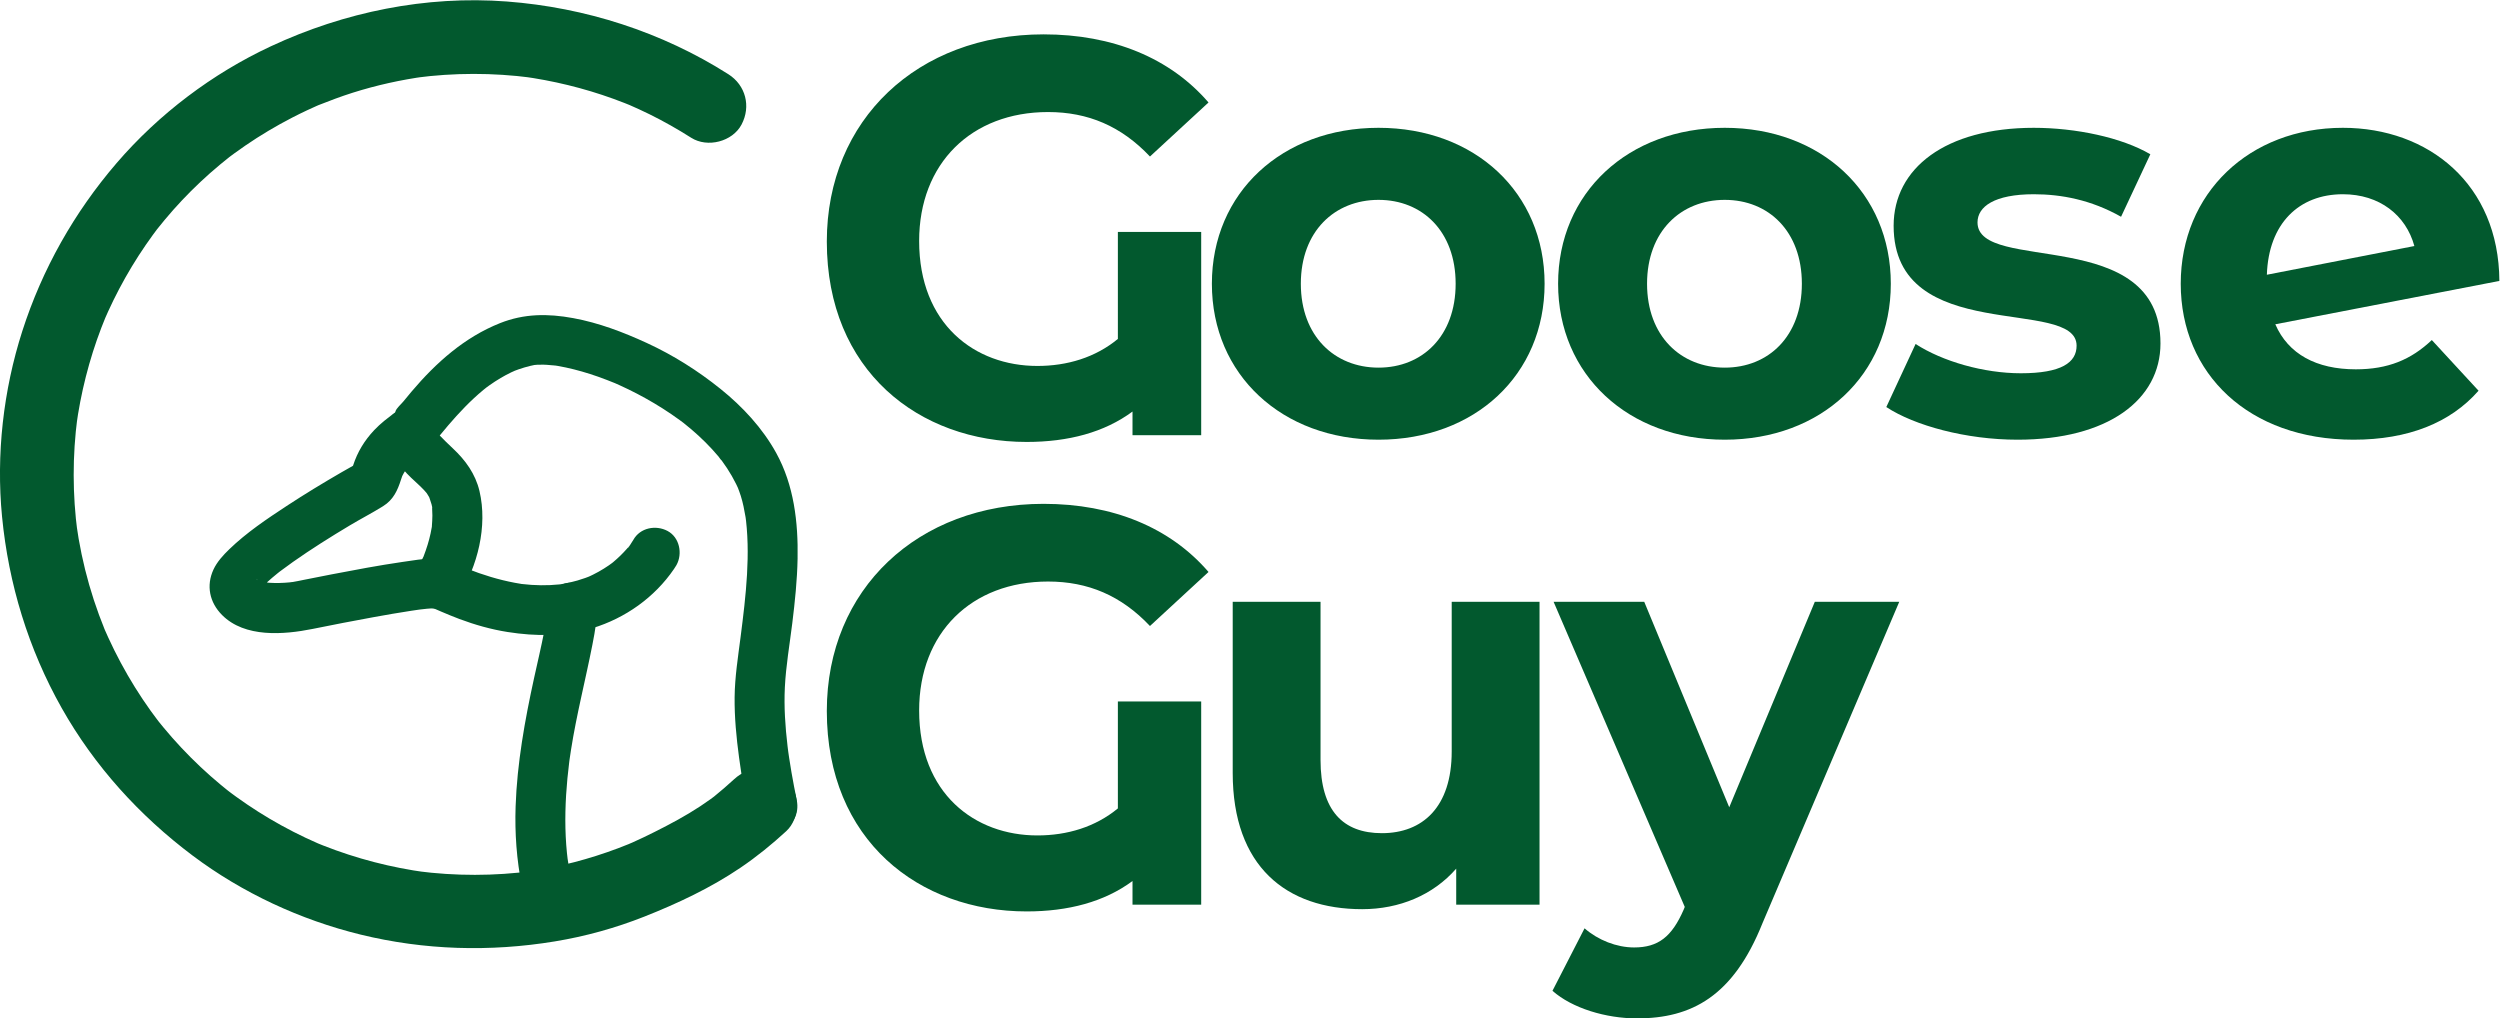 <svg xmlns:dc="http://purl.org/dc/elements/1.1/" xmlns:cc="http://creativecommons.org/ns#" xmlns:rdf="http://www.w3.org/1999/02/22-rdf-syntax-ns#" xmlns:svg="http://www.w3.org/2000/svg" xmlns="http://www.w3.org/2000/svg" viewBox="0 0 2551.747 1039.473" height="1039.473" width="2551.747" xml:space="preserve" id="svg2"><defs id="defs6"><clipPath id="clipPath18" clipPathUnits="userSpaceOnUse"><path id="path16" d="M 0,779.605 H 1913.807 V 0 H 0 Z"></path></clipPath></defs><g transform="matrix(1.333,0,0,-1.333,0,1039.473)" id="g10"><g id="g12"><g clip-path="url(#clipPath18)" id="g14"><g transform="translate(610.088,167.121)" id="g20"><path id="path22" style="fill:#02592e;fill-opacity:1;fill-rule:nonzero;stroke:none" d="m 0,0 c -1.447,7.083 -2.813,14.183 -4.04,21.308 -0.642,3.724 -1.246,7.455 -1.808,11.192 -0.263,1.745 -0.506,3.493 -0.76,5.239 -0.328,2.257 0.054,-0.374 0.094,-0.696 -0.18,1.468 -0.371,2.934 -0.545,4.403 -1.76,14.876 -2.787,29.918 -2.053,44.898 0.807,16.461 3.688,32.862 5.694,49.207 2.015,16.419 3.754,32.908 4.055,49.46 0.506,27.833 -2.772,56.113 -16.364,80.804 -10.457,18.995 -25.766,35.493 -42.593,49.019 -17.427,14.009 -36.284,25.912 -56.606,35.267 -17.949,8.262 -36.729,15.405 -56.225,18.983 -19.363,3.555 -37.557,3.541 -56.132,-3.865 -27.173,-10.832 -48.886,-30.234 -67.612,-52.314 -2.13,-2.511 -4.227,-5.05 -6.3,-7.607 -1.649,-2.033 -5.334,-5.157 -6.096,-7.635 -0.351,-1.141 0.457,-0.568 0.907,0.099 -0.453,-0.672 -2.211,-1.649 -2.964,-2.224 -2.211,-1.69 -4.43,-3.38 -6.576,-5.153 -2.676,-2.21 -5.253,-4.551 -7.635,-7.076 -7.427,-7.869 -12.794,-16.675 -16.123,-26.957 -0.376,-1.16 -0.737,-2.329 -1.079,-3.499 -1.257,-4.303 1.997,3.544 0.628,1.321 -1.547,-2.512 2.528,2.977 1.907,2.332 -1.525,-1.585 3.279,1.956 2.57,1.875 -0.428,-0.049 -1.255,-0.717 -1.652,-0.943 -3.793,-2.158 -7.604,-4.282 -11.382,-6.467 -14.209,-8.223 -28.25,-16.757 -41.977,-25.763 -15.175,-9.956 -30.683,-20.384 -43.775,-33.026 -4.675,-4.514 -9.441,-9.674 -12.189,-15.61 -5.68,-12.267 -3.084,-25.105 6.58,-34.827 17.385,-17.49 47.207,-15.101 69.28,-10.654 15.62,3.148 31.254,6.216 46.932,9.058 9.547,1.731 19.107,3.397 28.699,4.859 1.916,0.293 3.835,0.57 5.754,0.847 3.173,0.458 0.263,-0.009 -1.508,-0.195 1.114,0.117 2.224,0.286 3.337,0.418 2.938,0.349 5.89,0.677 8.847,0.807 1.017,0.045 2.045,-0.019 3.058,0.034 3.339,0.175 -5.63,1.149 -2.885,0.371 -0.712,0.202 -5.173,2.255 -1.096,0.319 0.808,-0.383 1.63,-0.74 2.447,-1.104 1.603,-0.716 3.215,-1.411 4.831,-2.099 4.63,-1.968 9.265,-3.914 13.977,-5.677 11.954,-4.474 24.304,-7.987 36.923,-9.977 21.65,-3.415 43.83,-3.516 64.981,2.928 25.174,7.67 47.589,23.521 62.454,45.296 0.666,0.975 1.329,1.961 1.903,2.993 4.863,8.744 2.402,21.273 -6.862,26.168 -9.005,4.757 -20.973,2.476 -26.167,-6.862 -0.574,-1.031 -1.237,-2.018 -1.902,-2.993 -0.346,-0.505 -1.846,-3.235 -2.374,-3.265 -0.106,-0.006 3.783,4.708 2.021,2.634 -0.271,-0.32 -0.527,-0.655 -0.794,-0.979 -0.628,-0.763 -1.27,-1.515 -1.923,-2.257 -3.167,-3.596 -6.615,-6.946 -10.287,-10.025 -0.498,-0.418 -1.008,-0.822 -1.507,-1.239 -2.311,-1.932 0.977,0.813 1.762,1.34 -1.253,-0.841 -2.432,-1.805 -3.675,-2.664 -2.566,-1.77 -5.216,-3.418 -7.938,-4.935 -1.391,-0.776 -2.801,-1.517 -4.227,-2.223 -0.735,-0.364 -1.474,-0.718 -2.217,-1.064 -0.791,-0.367 -4.146,-1.806 -0.783,-0.394 3.322,1.396 0.281,0.134 -0.495,-0.168 -0.817,-0.317 -1.637,-0.624 -2.461,-0.92 -1.986,-0.713 -3.994,-1.363 -6.021,-1.951 -3.855,-1.119 -7.774,-2.011 -11.731,-2.687 -0.995,-0.171 -2.019,-0.261 -3.006,-0.471 -0.285,-0.06 4.633,0.51 2.522,0.35 -0.521,-0.04 -1.042,-0.122 -1.562,-0.177 -2.323,-0.244 -4.655,-0.417 -6.989,-0.523 -4.814,-0.22 -9.64,-0.153 -14.449,0.166 -2.48,0.164 -4.945,0.433 -7.417,0.689 -3.458,0.358 3.801,-0.65 -0.688,0.118 -1.538,0.263 -3.078,0.508 -4.612,0.796 -12.381,2.324 -24.477,6.052 -36.188,10.67 -1.039,0.409 -4.707,1.909 -1.76,0.669 -1.625,0.684 -3.238,1.401 -4.846,2.124 -3.258,1.466 -6.56,3.425 -9.995,4.373 -3.067,0.846 -6.549,1.002 -9.754,0.878 -7.844,-0.302 -15.711,-1.612 -23.459,-2.745 -18.166,-2.654 -36.229,-6.044 -54.253,-9.516 -7.096,-1.367 -14.187,-2.763 -21.27,-4.195 -2.776,-0.561 -5.546,-1.162 -8.341,-1.623 -0.526,-0.087 -1.058,-0.152 -1.582,-0.248 -2.064,-0.381 2.576,0.306 2.354,0.305 -1.124,-0.006 -2.299,-0.271 -3.42,-0.378 -2.576,-0.245 -5.16,-0.403 -7.747,-0.459 -2.425,-0.053 -4.852,-0.02 -7.272,0.132 -1.195,0.074 -2.384,0.235 -3.577,0.311 -2.075,0.131 2.19,-0.298 2.172,-0.285 -0.454,0.319 -1.707,0.303 -2.267,0.42 -1.097,0.23 -2.191,0.495 -3.268,0.809 -0.649,0.189 -5.031,1.699 -1.751,0.488 3.008,-1.112 -0.161,0.257 -0.911,0.65 -0.188,0.098 -1.073,0.843 -1.251,0.804 0.777,-0.601 1.555,-1.202 2.332,-1.803 -0.238,0.214 -0.476,0.427 -0.714,0.641 -0.868,-0.219 -2.266,2.789 0.546,-0.965 -0.283,0.377 -0.504,0.825 -0.729,1.238 -0.953,1.748 1.027,-2.608 0.937,-2.332 -1.114,3.427 0.163,-2.508 0.206,-3.156 -0.066,0.993 0.266,2.949 -0.276,-1.15 -0.53,-4.002 -0.33,-2.204 -0.046,-1.238 0.646,2.196 -1.956,-3.565 -1.302,-2.976 0.625,0.562 1.156,2.05 1.613,2.794 2.346,3.812 -2.935,-3.255 -0.484,-0.602 0.996,1.079 1.947,2.193 2.974,3.246 2.395,2.455 4.947,4.756 7.555,6.982 1.35,1.152 2.72,2.28 4.102,3.393 0.721,0.58 1.459,1.141 2.175,1.727 1.553,1.272 -2.294,-1.743 -2.003,-1.539 0.524,0.367 1.018,0.784 1.53,1.168 3.345,2.515 6.721,4.984 10.143,7.393 14.061,9.898 28.647,19.051 43.396,27.882 8.439,5.053 17.25,9.591 25.592,14.79 7.836,4.885 11.086,12.053 13.758,20.493 0.395,1.249 0.87,2.468 1.281,3.71 0.868,2.627 -2.19,-4.356 -0.729,-1.79 0.489,0.859 0.887,1.772 1.377,2.634 0.464,0.818 0.957,1.62 1.473,2.406 0.412,0.627 2.586,3.469 0.648,1.053 -1.991,-2.482 0.627,0.673 1.123,1.23 1.029,1.156 2.1,2.275 3.204,3.36 2.237,2.196 4.616,4.23 7.048,6.205 -2.365,-1.921 1.334,0.918 2.059,1.458 2.993,2.228 4.498,3.799 6.642,6.505 3.92,4.946 7.894,9.849 11.996,14.645 8.259,9.657 17.043,18.927 26.839,27.047 0.541,0.448 4.005,3.183 2.203,1.807 -1.805,-1.377 1.733,1.249 2.302,1.654 2.859,2.034 5.798,3.954 8.821,5.736 2.589,1.526 5.237,2.949 7.944,4.255 0.64,0.309 4.705,2.087 2.526,1.196 -2.226,-0.91 0.156,0.042 0.517,0.174 0.951,0.346 1.894,0.71 2.85,1.043 2.897,1.008 5.845,1.876 8.827,2.593 1.204,0.29 2.415,0.54 3.626,0.793 0.932,0.194 3.913,0.591 -0.081,0.043 -4.237,-0.582 0.602,-0.021 1.768,0.036 1.56,0.077 3.124,0.092 4.686,0.064 3.484,-0.064 6.909,-0.578 10.376,-0.787 -1.622,0.097 -4.822,0.721 -1.65,0.201 0.88,-0.144 1.762,-0.281 2.642,-0.434 1.977,-0.343 3.946,-0.73 5.908,-1.151 8.33,-1.786 16.524,-4.196 24.563,-7.012 4.567,-1.6 9.053,-3.388 13.54,-5.194 1.943,-0.783 -2.062,0.891 -1.932,0.813 0.478,-0.285 1.076,-0.461 1.585,-0.687 1.059,-0.47 2.121,-0.935 3.176,-1.412 2.313,-1.047 4.612,-2.126 6.895,-3.237 8.999,-4.381 17.763,-9.254 26.213,-14.62 4.443,-2.822 8.799,-5.782 13.05,-8.887 0.979,-0.715 1.946,-1.448 2.92,-2.169 2.835,-2.097 -2.781,2.241 -0.04,0.032 2.034,-1.639 4.067,-3.274 6.055,-4.968 7.484,-6.38 14.523,-13.305 20.833,-20.854 0.755,-0.904 1.608,-2.458 2.544,-3.129 0.076,-0.054 -2.431,3.261 -1.238,1.606 0.333,-0.463 0.687,-0.912 1.026,-1.37 1.457,-1.974 2.859,-3.988 4.202,-6.041 2.536,-3.878 4.858,-7.899 6.905,-12.056 0.485,-0.985 0.929,-1.989 1.408,-2.977 1.49,-3.075 -1.427,3.735 -0.211,0.552 0.841,-2.2 1.673,-4.395 2.385,-6.642 1.675,-5.283 2.718,-10.684 3.641,-16.142 0.027,-0.164 0.483,-3.172 0.187,-1.105 -0.326,2.274 0.177,-1.533 0.232,-2.031 0.204,-1.835 0.38,-3.673 0.531,-5.513 0.328,-4.003 0.535,-8.016 0.637,-12.031 0.2,-7.815 0.006,-15.636 -0.439,-23.439 -0.913,-16.012 -2.884,-31.94 -4.921,-47.84 -1.959,-15.3 -4.413,-30.621 -4.576,-46.074 -0.163,-15.441 1.335,-30.832 3.39,-46.119 1.934,-14.393 4.401,-28.683 7.308,-42.912 2.006,-9.818 14.157,-16.39 23.527,-13.358 C -2.953,-20.16 2.149,-10.52 0,0"></path></g><g transform="translate(418.886,309.366)" id="g24"><path id="path26" style="fill:#02592e;fill-opacity:1;fill-rule:nonzero;stroke:none" d="m 0,0 c 0.323,-1.713 -0.352,6.202 -0.393,2.858 -0.009,-0.693 0.062,-1.391 0.062,-2.085 0,-1.651 -0.128,-3.303 -0.291,-4.944 -0.046,-0.464 -0.113,-0.928 -0.152,-1.392 -0.23,-2.727 0.448,3.129 0.399,2.885 -0.208,-1.03 -0.308,-2.099 -0.477,-3.137 -0.377,-2.322 -0.805,-4.635 -1.254,-6.944 -2.353,-12.102 -5.231,-24.101 -7.862,-36.145 -7.047,-32.261 -12.978,-65.064 -14.109,-98.133 -0.701,-20.47 0.771,-41.004 4.809,-61.1 1.974,-9.826 14.178,-16.383 23.526,-13.358 10.431,3.376 15.474,12.999 13.358,23.527 -0.828,4.122 -1.541,8.26 -2.128,12.424 0.613,-4.349 -0.128,1.481 -0.258,2.77 -0.214,2.105 -0.398,4.212 -0.554,6.321 -0.622,8.464 -0.797,16.958 -0.614,25.441 0.182,8.448 0.713,16.887 1.514,25.298 0.396,4.151 0.858,8.295 1.377,12.432 0.128,1.022 0.234,2.058 0.397,3.074 -0.103,-0.64 -0.589,-4.119 -0.054,-0.502 0.336,2.267 0.663,4.534 1.016,6.799 4.234,27.107 11.102,53.624 16.376,80.52 2.177,11.099 4.321,22.31 2.197,33.56 C 35.025,20.021 22.626,26.526 13.358,23.527 2.833,20.121 -1.993,10.556 0,0"></path></g><g transform="translate(296.497,444.42)" id="g28"><path id="path30" style="fill:#02592e;fill-opacity:1;fill-rule:nonzero;stroke:none" d="m 0,0 c 2.099,-12.111 9.686,-22.218 18.387,-30.512 3.38,-3.222 6.926,-6.278 10.103,-9.707 0.107,-0.115 2.358,-2.773 2.399,-2.749 -1.6,2.125 -1.985,2.605 -1.156,1.44 0.356,-0.497 0.697,-1.005 1.021,-1.525 0.117,-0.186 1.955,-3.087 1.809,-3.246 -0.943,2.379 -1.152,2.885 -0.627,1.518 0.252,-0.642 0.483,-1.292 0.695,-1.948 0.763,-2.313 2.097,-5.737 1.933,-8.212 0.151,2.283 -0.316,2.666 -0.134,0.051 0.102,-1.47 0.153,-2.941 0.161,-4.415 0.015,-2.77 -0.222,-5.493 -0.392,-8.251 -0.276,-4.477 0.674,3.096 -0.119,-0.967 -0.294,-1.507 -0.539,-3.022 -0.86,-4.525 -1.272,-5.958 -3.117,-11.737 -5.297,-17.42 -1.441,-3.758 1.57,3.045 -0.375,-0.802 -0.639,-1.265 -1.214,-2.561 -1.864,-3.821 -1.232,-2.392 -2.576,-4.716 -4.005,-6.995 -5.321,-8.491 -2.077,-21.445 6.862,-26.168 9.404,-4.969 20.487,-2.201 26.167,6.861 14.489,23.116 22.309,53.86 15.936,80.802 -3.084,13.038 -10.68,23.54 -20.306,32.561 -3.549,3.327 -7.007,6.666 -10.36,10.187 -2.686,2.819 1.925,-3.184 0.061,-0.094 -0.614,1.018 -1.223,2.085 -1.88,3.075 -1.873,2.821 0.794,-3.933 -0.234,0.551 -0.345,1.502 -0.776,2.953 -1.04,4.48 C 35.172,20.052 22.524,26.493 13.358,23.527 2.712,20.081 -1.835,10.59 0,0"></path></g><g transform="translate(562.19,183.188)" id="g32"><path id="path34" style="fill:#02592e;fill-opacity:1;fill-rule:nonzero;stroke:none" d="m 0,0 c -5.094,-4.694 -10.33,-9.199 -15.711,-13.561 -3.796,-3.078 4.884,3.644 1.011,0.771 -1.17,-0.869 -2.336,-1.743 -3.517,-2.597 -2.53,-1.828 -5.099,-3.6 -7.704,-5.319 -11.18,-7.374 -23.012,-13.685 -34.974,-19.683 -5.528,-2.772 -11.093,-5.462 -16.745,-7.973 -1.497,-0.665 -3.002,-1.308 -4.504,-1.961 -2.72,-1.184 3.989,1.574 3.506,1.482 -0.627,-0.119 -1.345,-0.554 -1.938,-0.796 -2.795,-1.139 -5.605,-2.241 -8.429,-3.305 -10.95,-4.123 -22.116,-7.672 -33.438,-10.625 -12.889,-3.361 -25.969,-5.919 -39.163,-7.737 2.497,0.336 4.994,0.671 7.491,1.007 -29.484,-3.941 -59.339,-3.963 -88.832,-0.101 2.497,-0.335 4.994,-0.671 7.491,-1.006 -27.188,3.669 -53.888,10.565 -79.405,20.657 -1.427,0.564 -2.844,1.151 -4.269,1.722 -4.006,1.605 3.096,-1.32 3.091,-1.318 -0.81,0.275 -1.627,0.695 -2.417,1.039 -3.219,1.398 -6.416,2.847 -9.589,4.345 -6.354,3 -12.614,6.2 -18.768,9.592 -11.965,6.597 -23.526,13.925 -34.596,21.934 -1.255,0.908 -2.502,1.824 -3.744,2.749 -0.853,0.636 -6.294,4.799 -1.909,1.413 4.075,-3.147 -0.315,0.269 -1.333,1.082 -1.561,1.247 -3.11,2.509 -4.647,3.783 -5.315,4.406 -10.495,8.975 -15.524,13.704 -10.159,9.55 -19.717,19.736 -28.598,30.485 -1.156,1.399 -2.3,2.808 -3.433,4.226 -1.399,1.75 -5.322,7.066 0.2,-0.328 -2.187,2.929 -4.396,5.838 -6.523,8.812 -4.153,5.806 -8.118,11.748 -11.891,17.808 -7.679,12.335 -14.558,25.167 -20.594,38.383 -0.876,1.918 -1.735,3.844 -2.575,5.779 -0.367,0.844 -0.684,1.765 -1.106,2.576 0.673,-1.295 2.711,-6.507 0.961,-2.212 -1.488,3.652 -2.914,7.329 -4.272,11.031 -2.77,7.549 -5.27,15.195 -7.49,22.923 -4.433,15.434 -7.713,31.171 -9.905,47.077 0.336,-2.497 0.671,-4.994 1.007,-7.491 -3.941,29.483 -3.963,59.338 -0.101,88.831 -0.335,-2.497 -0.671,-4.994 -1.006,-7.491 3.493,25.882 9.902,51.327 19.227,75.728 1.096,2.867 2.263,5.704 3.403,8.553 1.249,3.125 -2.676,-6.169 -1.311,-3.093 0.267,0.601 0.519,1.209 0.781,1.812 0.786,1.811 1.589,3.614 2.407,5.41 2.638,5.793 5.441,11.51 8.405,17.143 6.149,11.691 12.989,23.018 20.474,33.902 1.753,2.548 3.542,5.073 5.365,7.572 1.043,1.429 2.098,2.851 3.163,4.264 0.4,0.53 0.815,1.05 1.206,1.587 1.81,2.491 -4.741,-6.003 -1.557,-2.024 4.166,5.207 8.392,10.354 12.821,15.341 8.779,9.885 18.149,19.245 28.043,28.015 5.089,4.511 10.344,8.808 15.661,13.046 2.328,1.856 -3.431,-2.688 -3.003,-2.315 0.675,0.588 1.468,1.12 2.178,1.655 1.277,0.961 2.562,1.913 3.853,2.856 2.776,2.029 5.583,4.015 8.42,5.957 11.514,7.88 23.521,15.041 35.923,21.433 3.753,1.934 7.541,3.801 11.363,5.595 2.366,1.111 4.744,2.193 7.135,3.249 0.794,0.351 1.591,0.695 2.386,1.045 5.513,2.421 -4.448,-1.786 -1.146,-0.486 8.787,3.46 17.579,6.807 26.589,9.654 18.178,5.743 36.819,9.869 55.701,12.467 -2.497,-0.335 -4.994,-0.671 -7.491,-1.006 29.409,3.896 59.149,3.91 88.564,0.075 -2.497,0.336 -4.994,0.671 -7.491,1.007 23.949,-3.241 47.516,-8.948 70.244,-17.178 2.804,-1.015 5.594,-2.067 8.37,-3.156 1.262,-0.495 2.521,-0.999 3.777,-1.51 5.884,-2.391 -3.341,1.477 -0.726,0.332 5.471,-2.396 10.907,-4.853 16.263,-7.498 10.98,-5.421 21.635,-11.46 31.973,-18.022 12.465,-7.914 31.623,-3.008 38.553,10.109 7.355,13.92 3.196,30.107 -10.109,38.553 -50.938,32.337 -109.471,51.098 -169.542,55.67 -62.1,4.727 -124.435,-8.028 -180.703,-34.273 -44.868,-20.927 -85.867,-51.898 -118.15,-89.446 -32.441,-37.731 -57.029,-81.264 -72.232,-128.68 -14.558,-45.404 -20.106,-94.545 -15.508,-142.023 4.994,-51.567 20.182,-101.364 45.667,-146.565 25.086,-44.493 59.555,-82.42 100.285,-113.013 37.971,-28.52 82.533,-49.219 128.64,-60.496 48.874,-11.954 99.157,-13.366 148.717,-5.201 23.414,3.858 46.408,10.235 68.473,18.967 25.514,10.096 50.985,22.073 73.743,37.511 12.335,8.367 23.982,17.823 34.938,27.92 10.868,10.014 10.902,29.842 0,39.85 C 28.223,10.674 11.593,10.683 0,0"></path></g><g transform="translate(855.972,602.184)" id="g36"><path id="path38" style="fill:#02592e;fill-opacity:1;fill-rule:nonzero;stroke:none" d="M 0,0 H 63.799 V -155.616 H 11.207 v 18.106 c -21.553,-15.951 -49.142,-23.278 -81.041,-23.278 -82.336,0 -153.031,54.313 -153.031,153.461 0,93.543 69.834,158.636 165.963,158.636 53.022,0 96.992,-18.106 126.306,-52.161 L 24.573,57.767 c -21.987,23.278 -47.421,34.054 -78.025,34.054 -58.628,0 -98.718,-39.229 -98.718,-98.717 0,-63.799 42.676,-95.698 90.527,-95.698 22.847,0 44.401,6.466 61.643,20.692 z"></path></g><g transform="translate(1114.609,562.528)" id="g40"><path id="path42" style="fill:#02592e;fill-opacity:1;fill-rule:nonzero;stroke:none" d="m 0,0 c 0,40.09 -25.433,64.229 -59.054,64.229 -33.624,0 -59.488,-24.139 -59.488,-64.229 0,-40.09 25.864,-64.233 59.488,-64.233 C -25.433,-64.233 0,-40.09 0,0 m -186.651,0 c 0,69.834 53.882,119.406 127.597,119.406 73.711,0 127.167,-49.572 127.167,-119.406 0,-69.834 -53.456,-119.41 -127.167,-119.41 -73.715,0 -127.597,49.576 -127.597,119.41"></path></g><g transform="translate(1379.716,562.528)" id="g44"><path id="path46" style="fill:#02592e;fill-opacity:1;fill-rule:nonzero;stroke:none" d="m 0,0 c 0,40.09 -25.433,64.229 -59.054,64.229 -33.624,0 -59.488,-24.139 -59.488,-64.229 0,-40.09 25.864,-64.233 59.488,-64.233 C -25.433,-64.233 0,-40.09 0,0 m -186.651,0 c 0,69.834 53.882,119.406 127.597,119.406 73.711,0 127.167,-49.572 127.167,-119.406 0,-69.834 -53.456,-119.41 -127.167,-119.41 -73.715,0 -127.597,49.576 -127.597,119.41"></path></g><g transform="translate(1444.376,468.121)" id="g48"><path id="path50" style="fill:#02592e;fill-opacity:1;fill-rule:nonzero;stroke:none" d="m 0,0 22.417,48.281 c 20.689,-13.362 52.158,-22.417 80.611,-22.417 31.035,0 42.676,8.191 42.676,21.123 0,37.934 -140.099,-0.861 -140.099,91.821 0,43.967 39.656,75.005 107.336,75.005 31.899,0 67.248,-7.33 89.232,-20.262 l -22.414,-47.847 c -22.848,12.932 -45.696,17.243 -66.818,17.243 -30.175,0 -43.107,-9.486 -43.107,-21.554 0,-39.659 140.099,-1.294 140.099,-92.682 0,-43.106 -40.09,-73.714 -109.494,-73.714 C 61.213,-25.003 21.553,-14.226 0,0"></path></g><g transform="translate(1735.777,569.424)" id="g52"><path id="path54" style="fill:#02592e;fill-opacity:1;fill-rule:nonzero;stroke:none" d="M 0,0 112.94,21.983 C 106.474,45.692 86.212,61.643 58.193,61.643 24.569,61.643 1.291,39.226 0,0 m 126.303,-50.006 35.779,-38.796 c -21.553,-24.572 -53.883,-37.504 -95.698,-37.504 -80.18,0 -132.338,50.436 -132.338,119.41 0,69.4 52.588,119.406 124.147,119.406 65.524,0 119.407,-43.106 119.837,-117.251 L 6.466,-37.935 c 9.912,-22.848 31.465,-34.485 61.643,-34.485 24.569,0 42.246,7.327 58.194,22.414"></path></g><g transform="translate(855.972,242.693)" id="g56"><path id="path58" style="fill:#02592e;fill-opacity:1;fill-rule:nonzero;stroke:none" d="M 0,0 H 63.799 V -155.616 H 11.207 v 18.106 c -21.553,-15.951 -49.142,-23.278 -81.041,-23.278 -82.336,0 -153.031,54.313 -153.031,153.461 0,93.543 69.834,158.636 165.963,158.636 53.022,0 96.992,-18.106 126.306,-52.161 L 24.573,57.767 c -21.987,23.278 -47.421,34.054 -78.025,34.054 -58.628,0 -98.718,-39.229 -98.718,-98.717 0,-63.799 42.676,-95.698 90.527,-95.698 22.847,0 44.401,6.466 61.643,20.692 z"></path></g><g transform="translate(1178.842,318.993)" id="g60"><path id="path62" style="fill:#02592e;fill-opacity:1;fill-rule:nonzero;stroke:none" d="m 0,0 v -231.917 h -63.799 v 27.589 c -17.676,-20.262 -43.54,-31.039 -71.989,-31.039 -58.197,0 -99.148,32.764 -99.148,104.323 V 0 h 67.248 v -121.131 c 0,-38.796 17.243,-56.039 46.987,-56.039 31.035,0 53.452,19.829 53.452,62.505 V 0 Z"></path></g><g transform="translate(1454.291,318.993)" id="g64"><path id="path66" style="fill:#02592e;fill-opacity:1;fill-rule:nonzero;stroke:none" d="m 0,0 -104.75,-246.143 c -22.417,-56.038 -54.316,-72.85 -96.132,-72.85 -23.708,0 -49.572,7.76 -64.659,21.122 l 24.573,47.848 c 10.342,-9.052 24.569,-14.654 37.931,-14.654 18.537,0 28.883,8.188 37.935,28.88 l 0.864,2.155 L -264.68,0 h 69.404 L -130.183,-157.341 -64.659,0 Z"></path></g></g></g></g></svg>